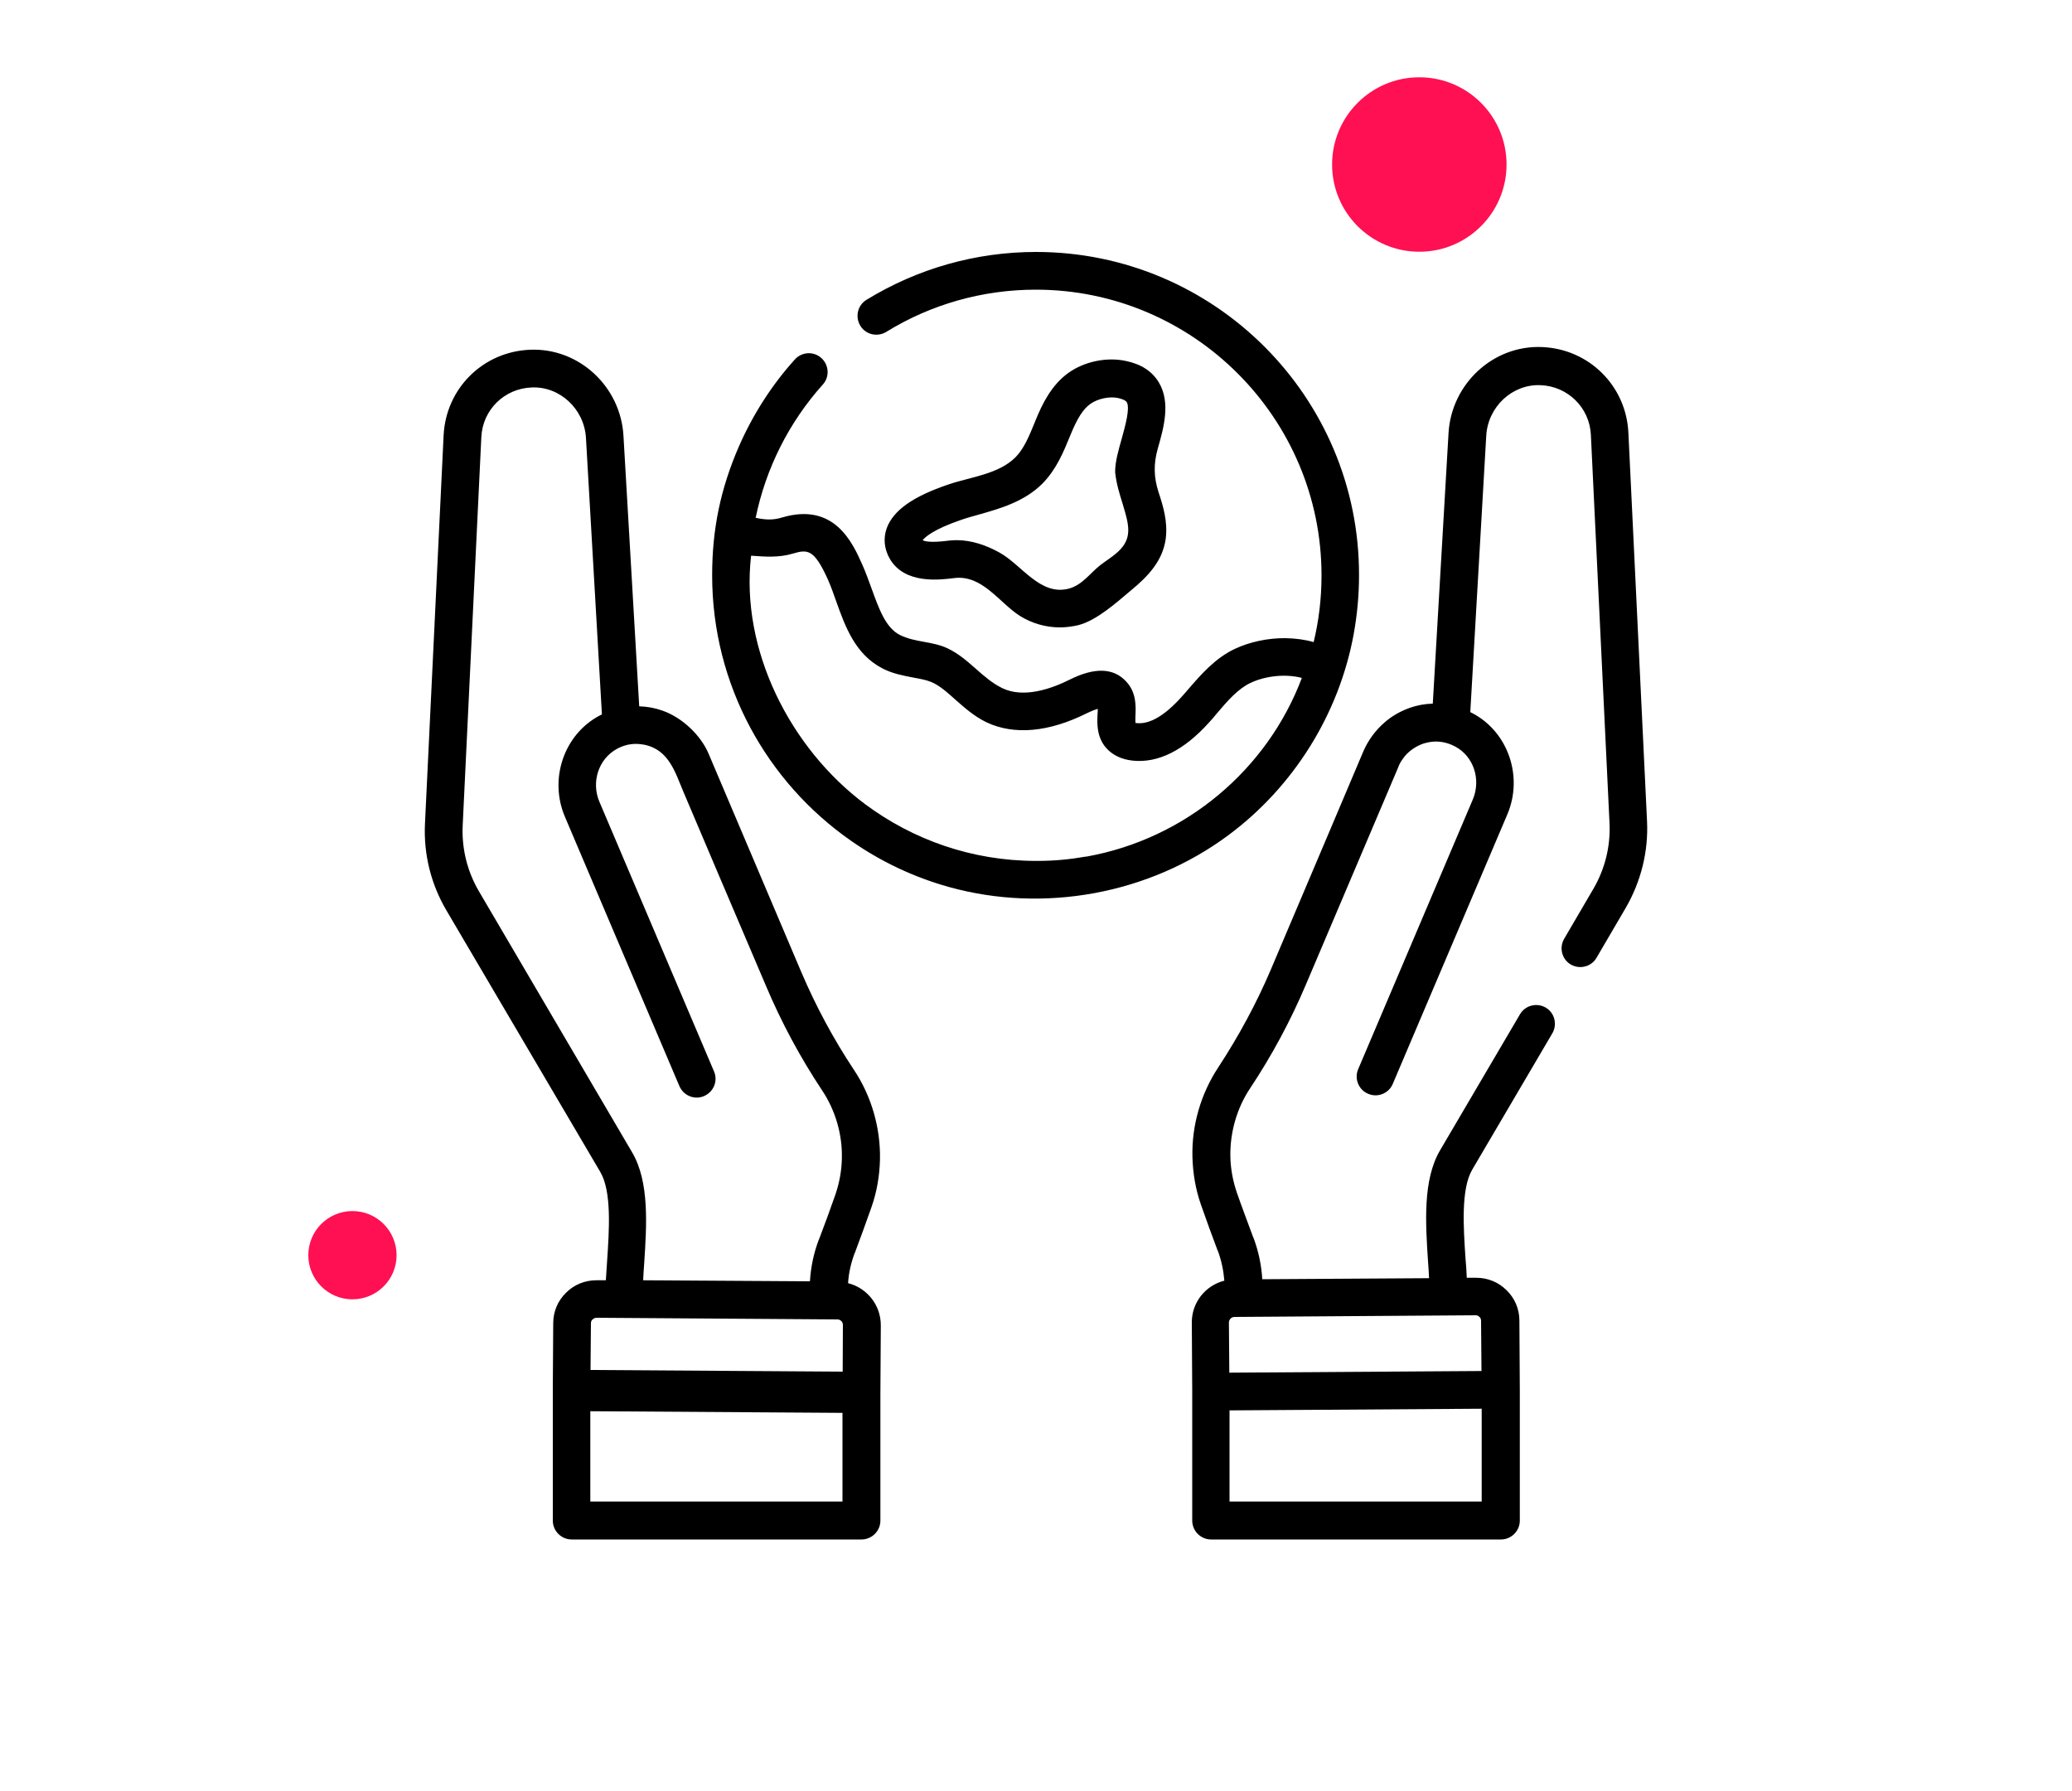 <?xml version="1.0" encoding="utf-8"?>
<!-- Generator: Adobe Illustrator 22.0.0, SVG Export Plug-In . SVG Version: 6.00 Build 0)  -->
<svg version="1.1" id="Ñëîé_1" xmlns="http://www.w3.org/2000/svg" xmlns:xlink="http://www.w3.org/1999/xlink" x="0px" y="0px"
	 viewBox="0 0 1000 864.4" style="enable-background:new 0 0 1000 864.4;" xml:space="preserve">
<style type="text/css">
	.st0{fill:#FF1053;}
</style>
<circle class="st0" cx="685" cy="79.4" r="42.1"/>
<circle class="st0" cx="170.1" cy="605.8" r="21.3"/>
<path d="M559.3,184.6c-3.2-5.4-8.6-8.9-16-10.4c-9.2-2-20.1,0.3-27.7,5.8c-8.1,5.8-12.6,14.9-15.9,23.1l-0.2,0.5
	c-2.7,6.6-5.2,12.8-9.3,17c-8.2,8.3-21.9,9.6-32.4,13.2c-17.2,5.8-26.6,12.5-29.8,21c-1.8,4.9-1.3,10.2,1.5,15
	c7.2,12.2,23.9,10.1,31,9.2c13.7-1.7,21.8,12,31.8,18.3c5.8,3.6,12.5,5.5,19.2,5.5c3,0,6-0.4,9-1.1c8.9-2.3,18.6-11.1,25.5-16.9
	c8-6.6,15.1-14,16.6-24.7c1.1-8.4-1.3-16-3.5-22.7c-2.3-7.2-2.4-13.6-0.3-21C561.6,206.6,565.1,194.3,559.3,184.6z M544.4,257.8
	c-1,7.4-8.1,10.9-13.3,14.9c-5,3.9-8.8,9.7-15.3,11.4c-13.8,3.6-22.7-11.5-33.4-17.4c-6.3-3.5-13.4-6-20.7-6c-1.2,0-2.4,0.1-3.6,0.2
	c-9.2,1.2-12,0.3-12.8-0.2c1-1.3,4.9-5.1,18.3-9.7c2.8-1,5.8-1.8,9-2.7c10.2-2.9,21.8-6.2,30.5-14.9c6.7-6.8,10.2-15.3,13.3-22.9
	l0.2-0.5c3.3-8.1,6.2-12.7,9.7-15.1c3.5-2.5,9.2-3.7,13.3-2.8c1.3,0.3,3.5,0.9,4.2,2c1.7,2.9-0.8,11.7-2.4,17.5
	c-1.6,5.7-3.2,11.1-3.2,16.1c0,0.3,0,0.7,0.1,1c0.6,5.2,2.1,9.9,3.5,14.4C543.4,248.6,545,253.4,544.4,257.8z M409.3,619.3
	c0.3-4.9,1.4-9.7,3.1-14.3l0.2-0.4c2.7-7.2,5.4-14.6,8-22c2.6-7.4,3.9-15.1,4.1-23c0.3-15.2-4.1-30.6-12.6-43.3
	c-9.9-14.9-18.4-30.8-25.4-47.2L342,363.8c0,0,0,0,0,0c-3.8-9-12.8-17.5-22.2-20.8c-3.6-1.3-7.4-2-11.2-2.1c0,0,0,0-0.1,0
	l-7.6-130.6c-1.4-23.9-21.6-42.5-45.1-41.5c-22.7,0.9-40.6,18.7-41.7,41.3l-9,187.5c-0.7,14.7,2.9,29.1,10.3,41.7l74.3,126.3
	c5.6,9.5,4.3,28.1,3.3,43.1c-0.2,3.2-0.4,6.2-0.6,9.2l-4.5,0c0,0-0.1,0-0.1,0c-5.5,0-10.7,2.1-14.6,6c-4,3.9-6.2,9.1-6.2,14.7
	l-0.2,31.5c0,0.1,0,0.2,0,0.3v63.5c0,5,4.1,9.1,9.1,9.1h139.9c5,0,9.1-4.1,9.1-9.1v-60.9l0.2-33.4
	C425.1,629.8,418.4,621.6,409.3,619.3z M231.1,430.1c-5.6-9.6-8.3-20.5-7.8-31.6l9-187.5c0.6-13.2,11.1-23.5,24.3-24
	c13.6-0.6,25.4,10.4,26.2,24.4l7.7,133.4c-0.4,0.2-0.8,0.4-1.2,0.6c-17.1,9.1-24.4,30.5-16.7,48.7l55.3,130.1
	c2,4.6,7.3,6.8,11.9,4.8c4.6-2,6.8-7.3,4.8-11.9l-55.3-130.1c-4.1-9.6-0.4-20.8,8.5-25.6c1.6-0.9,3.3-1.5,5-1.9
	c0.3-0.1,0.7-0.2,1-0.2c0.2,0,0.4,0,0.5-0.1c2.2-0.3,4.3-0.2,6.4,0.2c0,0,0,0,0.1,0c12.2,2.4,15.1,13.6,19.3,23.4
	c5.8,13.7,11.7,27.5,17.5,41.2c7.4,17.4,14.8,34.8,22.2,52.1c7.4,17.5,16.5,34.4,27,50.2c6.4,9.6,9.8,21.3,9.5,32.8
	c-0.1,5.9-1.2,11.8-3.1,17.4c-2.5,7.2-5.2,14.5-7.9,21.6l-0.2,0.4c-2.4,6.4-3.8,13.1-4.2,19.9l-80.5-0.5c0.1-2.6,0.3-5.3,0.5-8.1
	c1.2-18.4,2.6-39.3-5.8-53.6L231.1,430.1z M406.6,724.7H284.9v-43.6l121.7,0.8V724.7z M406.7,662L285,661.2l0.2-22.6
	c0-0.9,0.4-1.5,0.8-1.8c0.4-0.3,1-0.8,1.8-0.8h0l116.4,0.8c1.4,0,2.6,1.2,2.6,2.6L406.7,662z M794.9,396.3l-9-187.5
	c-1.1-22.6-19-40.4-41.7-41.3c-23.5-1-43.7,17.7-45.1,41.5l-7.6,130.6c0,0-0.1,0-0.1,0c-3.8,0.1-7.6,0.8-11.2,2.1
	c-4.4,1.6-8.5,3.9-12,7c-4.4,3.8-7.9,8.6-10.2,13.9L640,405.1l-26.6,62.7c-7,16.5-15.6,32.3-25.4,47.3c-8.4,12.7-12.9,28-12.5,43.3
	c0.2,7.8,1.5,15.6,4.1,23c2.6,7.4,5.3,14.9,8,22l0.2,0.4c1.7,4.6,2.7,9.4,3.1,14.3c-9.1,2.3-15.8,10.5-15.7,20.3l0.2,33.4v62.1
	c0,5,4.1,9.1,9.1,9.1h139.9c5,0,9.1-4.1,9.1-9.1c0,0,0-63.1,0-63.1l-0.2-33.4c0-5.6-2.2-10.8-6.2-14.7c-3.9-3.9-9.1-6-14.6-6
	c0,0-0.1,0-0.1,0l-4.5,0c-0.1-2.9-0.3-6-0.6-9.2c-1-15-2.3-33.7,3.3-43.1l38.6-65.7c2.5-4.3,1.1-9.9-3.2-12.4
	c-4.3-2.5-9.9-1.1-12.4,3.2l-38.6,65.7c-8.4,14.3-7,35.2-5.8,53.6c0.2,2.8,0.4,5.5,0.5,8.1l-80.5,0.5c-0.4-6.8-1.8-13.5-4.2-19.9
	l-0.2-0.4c-2.6-7.1-5.4-14.4-7.9-21.6c-1.9-5.6-3-11.5-3.1-17.4c-0.2-11.5,3.1-23.2,9.5-32.8c10.5-15.8,19.6-32.7,27-50.2
	l44.7-105.2c0,0,0-0.1,0-0.1c0.6-1.5,1.6-3.1,2.7-4.4c0,0,0,0,0-0.1c2.5-3.1,6-5.4,9.8-6.6c0,0,0.1,0,0.1,0c5.1-1.5,10-0.9,14.7,1.6
	c8.9,4.7,12.6,15.9,8.5,25.6l-55.3,130.1c-2,4.6,0.2,10,4.8,11.9c4.6,2,10-0.2,11.9-4.8l55.3-130.1c7.7-18.2,0.4-39.6-16.7-48.7
	c-0.4-0.2-0.8-0.4-1.2-0.6l7.7-133.4c0.8-14,12.6-25,26.2-24.4c13.2,0.5,23.7,10.9,24.3,24l9,187.5c0.5,11.1-2.2,22-7.8,31.6
	l-14.1,24.1c-2.5,4.3-1.1,9.9,3.2,12.4c4.3,2.5,9.9,1.1,12.4-3.2l14.1-24.1C792,425.4,795.6,411,794.9,396.3z M715.1,724.7H593.4
	v-44l121.7-0.8V724.7z M595.8,635.6l116.4-0.8h0c0.9,0,1.5,0.4,1.8,0.8c0.4,0.3,0.8,0.9,0.8,1.8l0.2,24.3l-121.7,0.8l-0.2-24.3
	C593.2,636.8,594.3,635.6,595.8,635.6z M500,121.6c-29,0-57.2,8-81.8,23.1c-4.3,2.6-5.6,8.2-3,12.5c2.6,4.3,8.2,5.6,12.5,3
	c21.7-13.4,46.7-20.4,72.2-20.4c76,0,137.9,61.9,137.9,137.9c0,11.1-1.3,21.9-3.8,32.2c-4.1-1.2-8.7-1.8-13.5-1.9
	c-8.6-0.1-17.4,1.8-24.6,5.2c-9.5,4.5-16.3,12.4-22.2,19.2c-1.2,1.4-2.3,2.7-3.5,4c-8.1,9-15.3,13.2-21.5,12.6
	c-0.3,0-0.6-0.1-0.7-0.1c-0.1-0.9,0-2.4,0-3.5c0.2-4.5,0.5-11.2-4.5-16.5c-6.1-6.6-15.2-6.9-27.2-0.9c-9.2,4.6-22.3,9-32.4,4.2
	c-9.9-4.7-16.2-14.4-26.6-19.3c-7.4-3.5-15.9-2.8-23.1-6.5c-6.8-3.5-10-12.6-13.5-22.2c-1.4-3.8-2.8-7.8-4.5-11.6
	c-4.7-10.6-13.5-30.4-38.9-22.8c-4.2,1.3-8.1,1.1-12.6,0.1c4.9-23.8,16-46,32.4-64.3c3.4-3.7,3-9.5-0.7-12.8
	c-3.7-3.4-9.5-3-12.8,0.7c-11.2,12.4-20.3,26.7-27,42c-8.9,20.5-12.9,39.9-12.9,62.2c0,52.9,26.5,99.8,66.9,128
	c14.4,10.1,30.5,17.7,47.4,22.4c45.7,12.7,96.4,3.5,134.7-24.9c31.6-23.4,53.5-58.5,60.6-97c1.7-9.4,2.6-18.9,2.6-28.5
	C656.1,191.6,586.1,121.6,500,121.6z M524.5,413.4c-0.1,0-0.2,0-0.3,0c-8.1,1.4-15.3,2.1-23.6,2.1c-0.2,0-0.4,0-0.6,0
	c-30.9,0-59.4-10.2-82.5-27.4c-36-26.9-60.3-74.4-55-119.9c6.8,0.5,13.3,1,20.1-1c7.1-2.1,10.3-2.4,17.1,12.8
	c1.4,3.2,2.6,6.6,3.9,10.3c4.3,12,9.1,25.5,22.3,32.3c5,2.6,10.2,3.5,14.8,4.4c3.2,0.6,6.2,1.1,8.6,2.1c4,1.6,7.8,5,11.7,8.5
	c4.3,3.8,9.1,8.1,15.1,11c13.3,6.3,30,4.8,48.3-4.3c2.7-1.3,4.4-1.9,5.4-2.2c0,0.8,0,1.8-0.1,2.6c-0.2,4.3-0.5,10.8,4,16.1
	c3,3.5,7.4,5.7,12.9,6.3c12.3,1.3,24.8-4.9,37-18.5c1.3-1.4,2.5-2.8,3.7-4.3c5.2-6.1,10.1-11.8,16.2-14.7c7.6-3.6,17.5-4.4,24.8-2.4
	C611.6,371.5,572.2,404.8,524.5,413.4z"/>
</svg>
